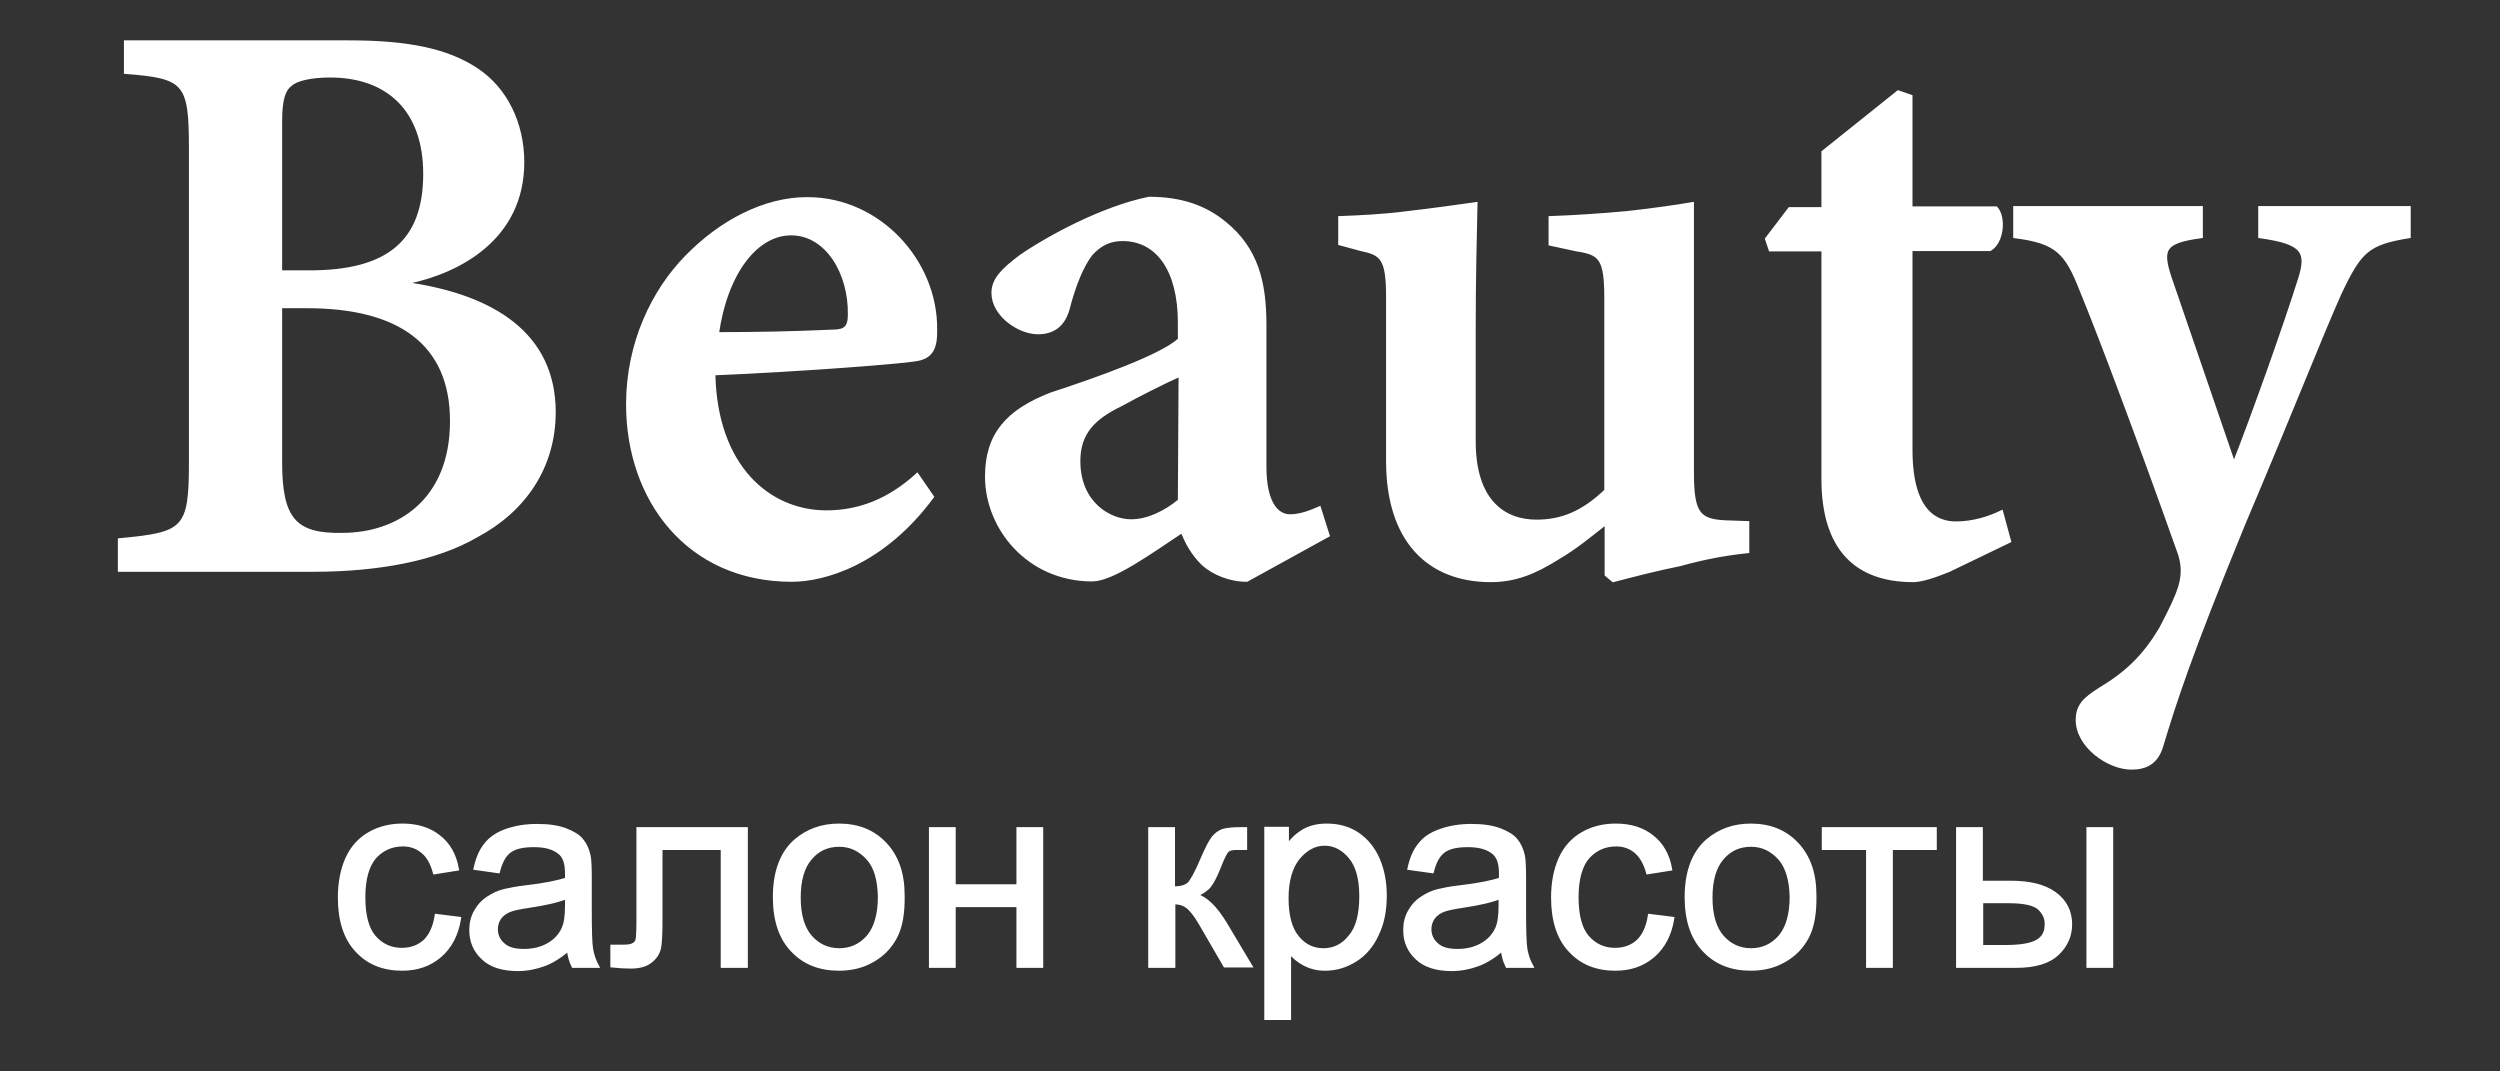 <?xml version="1.0" encoding="UTF-8"?> <!-- Generator: Adobe Illustrator 19.2.1, SVG Export Plug-In . SVG Version: 6.00 Build 0) --> <svg xmlns="http://www.w3.org/2000/svg" xmlns:xlink="http://www.w3.org/1999/xlink" id="Layer_1" x="0px" y="0px" viewBox="0 0 700 300" style="enable-background:new 0 0 700 300;" xml:space="preserve"><rect x="0" y="0" width="700" height="300" fill="#333333" stroke="none"/> <style type="text/css"> .st0{fill:#FFFFFF;} .st1{fill:#FFFFFF;stroke:#FFFFFF;stroke-miterlimit:10;} </style> <g> <g> <g> <g> <path id="SVGID_1_" class="st0" d="M114.6,78.9v0.7c23.3,3.5,40.5,13.9,40.5,35.8c0,15.3-8.3,27.5-21.7,34.6 c-11.3,6.6-27.6,9.6-45.7,9.6H33.5v-8.4c18.2-1.7,19.9-2.9,19.9-21.7V41.7c0-18.6-1.4-20.2-18.2-21.5v-8.4h62.4 c16.8,0,27.6,2.3,35.8,7.7s12.9,15.1,12.9,25.9C146.3,66.9,128.2,76,114.6,78.9L114.6,78.9z M78.5,129.5 c0,15.8,4,20.5,17.4,20.2c15.3,0,30.6-9.2,30.6-31.8c0-21.9-14.8-32.1-40.5-32.1h-7.5V129.5L78.5,129.5z M92.4,21.2 c-5.4,0-9.6,1-11.1,2.5c-1.9,1.4-2.8,4.3-2.8,10.1v42.4h8.2c21.9,0,32.3-8.4,32.3-27.5C119,30.8,108.7,21.2,92.4,21.2L92.4,21.2 z M256.1,100.7c-4,0.7-32.1,2.9-56.3,3.9c0.5,26.2,15.5,38.8,31.6,38.8c9.2,0,17.6-3.3,25.4-10.4l4.2,6.1 c-13.9,18.8-30.4,23.3-39.3,23.3c-29,0-45.9-22.5-45.9-49.2c0-17.2,7.2-31.8,16.4-41.2c9.6-9.9,21.9-16.3,33.7-16.3h0.2 c20.2,0,36,17.7,35.8,36.5C262,97.2,261,100.1,256.1,100.7L256.1,100.7z M221.5,65.4c-9.6,0-18.2,10.6-20.7,28.1 c10.8,0,21-0.2,32.2-0.7c3.6,0,4.9-1,4.9-4.7C238.1,76.5,231.6,65.4,221.5,65.4L221.5,65.4z M349.1,162.4c-4.9,0-9.4-2-12.2-4.5 c-3.1-3-4.7-6.3-5.9-9.2c-8.9,5.9-19.5,13.6-25.2,13.6c-17.7,0-29.5-14.3-29.5-28.9c0-11.8,5.9-18.3,18-23 c13.1-4.3,30.9-10.6,36-15.3v-4.8c0-14.6-6.1-23.3-16-23.3c-3.7,0-6.4,1.4-8.9,4.2c-2.4,3.1-4.7,8.6-6.4,15.3 c-1.4,4.9-4.5,6.6-8.4,6.6c-5.2,0-12.5-4.9-12.5-11.1c0-3.7,2.7-6.4,7.6-10.1c7.5-5.2,22.8-13.6,36-16.3 c8.7,0,15.5,2.2,21.2,6.9c8.9,7.2,11.2,16.5,11.2,28.4v39.7c0,10.6,3.6,13.9,7.1,13.9c3,0,5.9-1.2,8.2-2.2l2.4,7.6L349.1,162.4 L349.1,162.4z M313.8,113.3c-7.7,3.7-11.8,8-11.8,15.8c0,11.8,8.6,16.8,14.7,16.8c4.7,0,9.6-2.4,13.6-5.7l0.2-35.3 C325.6,107.1,318.5,110.7,313.8,113.3L313.8,113.3z M470.5,158c-7,1.4-13.4,3.1-18.8,4.5l-1.9-1.6v-14.6 c-4.5,3.5-8.2,6.7-13.6,9.9c-6.4,4-11.8,6.3-18.8,6.3c-17.2,0-28.8-11-28.8-33.4v-46c0-10.8-1.7-12.1-7.5-13.3l-5.9-1.6V61 c5.4-0.2,12.2-0.5,19-1.4c6.9-0.8,14.1-1.8,19-2.5c-0.2,9.2-0.5,21-0.5,34.4v32.1c0,17,8.6,22.4,17.5,22.4 c7.1,0,13-2.4,19.5-8.6v-54c0-11.1-1.6-12.5-8.2-13.5l-7.4-1.6V61c6.1-0.2,14-0.7,21.5-1.4c7.4-0.8,14.1-1.8,18.2-2.5v75.1 c0,11.6,1.8,13.7,9.6,14l5.9,0.2v8C483.3,155,476.9,156.2,470.5,158L470.5,158z M547.7,146.5c4.7,0,9.2-1.4,12.7-3.1l2.2,8.1 l-17,8.2c-4.2,1.7-7.7,2.8-9.9,2.8c-15.8,0-25.2-8.7-25.2-28.4V69.9h-14.8l-1-3l6.4-8.4h9.4V42.6l21-16.8L535,27v31.3h23.9 c2.3,2.5,1.8,9.4-1.7,11.5H535V126C535,143.9,542.6,146.5,547.7,146.5L547.7,146.5z M655.1,82.2c-5.4,12.1-12.7,30.9-27,64.7 c-15.1,36.8-19.2,49.8-22.9,62c-1.4,4.7-4.5,6.1-8.4,6.1c-6.4,0-15.1-6.1-15.1-13.4c0-4,2-5.9,6.3-8.6c7.8-4.7,12.5-9.4,17-16.9 c3.1-5.9,4.5-8.9,5.4-11.8c1-3.3,1-6.6-0.5-10.4c-10.6-29.9-21.9-60-27.1-72.6c-4.2-10.8-7-13.6-18.6-15.1v-8h52.1v8 c-10.4,1.4-11.3,3.5-8.9,11.1l18.1,52.8c5.7-14.6,14.1-38.2,18.4-51.8c2.5-7.8,1.1-10.4-11.1-12.1v-8h41.7v8 C663,68.1,660.8,70.1,655.1,82.2L655.1,82.2z"></path> </g> <g> <defs> <path id="SVGID_5_" d="M114.6,78.9v0.7c23.3,3.5,40.5,13.9,40.5,35.8c0,15.3-8.3,27.5-21.7,34.6c-11.3,6.6-27.6,9.6-45.7,9.6 H33.5v-8.4c18.2-1.7,19.9-2.9,19.9-21.7V41.7c0-18.6-1.4-20.2-18.2-21.5v-8.4h62.4c16.8,0,27.6,2.3,35.8,7.7 s12.9,15.1,12.9,25.9C146.3,66.9,128.2,76,114.6,78.9L114.6,78.9z M78.5,129.5c0,15.8,4,20.5,17.4,20.2 c15.3,0,30.6-9.2,30.6-31.8c0-21.9-14.8-32.1-40.5-32.1h-7.5V129.5L78.5,129.5z M92.4,21.2c-5.4,0-9.6,1-11.1,2.5 c-1.9,1.4-2.8,4.3-2.8,10.1v42.4h8.2c21.9,0,32.3-8.4,32.3-27.5C119,30.8,108.7,21.2,92.4,21.2L92.4,21.2z M256.1,100.7 c-4,0.7-32.1,2.9-56.3,3.9c0.5,26.2,15.5,38.8,31.6,38.8c9.2,0,17.6-3.3,25.4-10.4l4.2,6.1c-13.9,18.8-30.4,23.3-39.3,23.3 c-29,0-45.9-22.5-45.9-49.2c0-17.2,7.2-31.8,16.4-41.2c9.6-9.9,21.9-16.3,33.7-16.3h0.2c20.2,0,36,17.7,35.8,36.5 C262,97.2,261,100.1,256.1,100.7L256.1,100.7z M221.5,65.4c-9.6,0-18.2,10.6-20.7,28.1c10.8,0,21-0.2,32.2-0.7 c3.6,0,4.9-1,4.9-4.7C238.1,76.5,231.6,65.4,221.5,65.4L221.5,65.4z M349.1,162.4c-4.9,0-9.4-2-12.2-4.5 c-3.1-3-4.7-6.3-5.9-9.2c-8.9,5.9-19.5,13.6-25.2,13.6c-17.7,0-29.5-14.3-29.5-28.9c0-11.8,5.9-18.3,18-23 c13.1-4.3,30.9-10.6,36-15.3v-4.8c0-14.6-6.1-23.3-16-23.3c-3.7,0-6.4,1.4-8.9,4.2c-2.4,3.1-4.7,8.6-6.4,15.3 c-1.4,4.9-4.5,6.6-8.4,6.6c-5.2,0-12.5-4.9-12.5-11.1c0-3.7,2.7-6.4,7.6-10.1c7.5-5.2,22.8-13.6,36-16.3 c8.7,0,15.5,2.2,21.2,6.9c8.9,7.2,11.2,16.5,11.2,28.4v39.7c0,10.6,3.6,13.9,7.1,13.9c3,0,5.9-1.2,8.2-2.2l2.4,7.6L349.1,162.4 L349.1,162.4z M313.8,113.3c-7.7,3.7-11.8,8-11.8,15.8c0,11.8,8.6,16.8,14.7,16.8c4.7,0,9.6-2.4,13.6-5.7l0.2-35.3 C325.6,107.1,318.5,110.7,313.8,113.3L313.8,113.3z M470.5,158c-7,1.4-13.4,3.1-18.8,4.5l-1.9-1.6v-14.6 c-4.5,3.5-8.2,6.7-13.6,9.9c-6.4,4-11.8,6.3-18.8,6.3c-17.2,0-28.8-11-28.8-33.4v-46c0-10.8-1.7-12.1-7.5-13.3l-5.9-1.6V61 c5.4-0.2,12.2-0.5,19-1.4c6.9-0.8,14.1-1.8,19-2.5c-0.2,9.2-0.5,21-0.5,34.4v32.1c0,17,8.6,22.4,17.5,22.4 c7.1,0,13-2.4,19.5-8.6v-54c0-11.1-1.6-12.5-8.2-13.5l-7.4-1.6V61c6.1-0.2,14-0.7,21.5-1.4c7.4-0.8,14.1-1.8,18.2-2.5v75.1 c0,11.6,1.8,13.7,9.6,14l5.9,0.2v8C483.3,155,476.9,156.2,470.5,158L470.5,158z M547.7,146.5c4.7,0,9.2-1.4,12.7-3.1l2.2,8.1 l-17,8.2c-4.2,1.7-7.7,2.8-9.9,2.8c-15.8,0-25.2-8.7-25.2-28.4V69.9h-14.8l-1-3l6.4-8.4h9.4V42.6l21-16.8L535,27v31.3h23.9 c2.3,2.5,1.8,9.4-1.7,11.5H535V126C535,143.9,542.6,146.5,547.7,146.5L547.7,146.5z M655.1,82.2c-5.4,12.1-12.7,30.9-27,64.7 c-15.1,36.8-19.2,49.8-22.9,62c-1.4,4.7-4.5,6.1-8.4,6.1c-6.4,0-15.1-6.1-15.1-13.4c0-4,2-5.9,6.3-8.6 c7.8-4.7,12.5-9.4,17-16.9c3.1-5.9,4.5-8.9,5.4-11.8c1-3.3,1-6.6-0.5-10.4c-10.6-29.9-21.9-60-27.1-72.6 c-4.2-10.8-7-13.6-18.6-15.1v-8h52.1v8c-10.4,1.4-11.3,3.5-8.9,11.1l18.1,52.8c5.7-14.6,14.1-38.2,18.4-51.8 c2.5-7.8,1.1-10.4-11.1-12.1v-8h41.7v8C663,68.1,660.8,70.1,655.1,82.2L655.1,82.2z"></path> </defs> <use xlink:href="#SVGID_5_" style="overflow:visible;fill:#FFFFFF;"></use> <clipPath id="SVGID_6_"> <use xlink:href="#SVGID_5_" style="overflow:visible;"></use> </clipPath> </g> <g> <path id="SVGID_2_" class="st1" d="M114.6,78.9v0.7c23.3,3.5,40.5,13.9,40.5,35.8c0,15.3-8.3,27.5-21.7,34.6 c-11.3,6.6-27.6,9.6-45.7,9.6H33.5v-8.4c18.2-1.7,19.9-2.9,19.9-21.7V41.7c0-18.6-1.4-20.2-18.2-21.5v-8.4h62.4 c16.8,0,27.6,2.3,35.8,7.7s12.9,15.1,12.9,25.9C146.3,66.9,128.2,76,114.6,78.9L114.6,78.9z M78.5,129.5 c0,15.8,4,20.5,17.4,20.2c15.3,0,30.6-9.2,30.6-31.8c0-21.9-14.8-32.1-40.5-32.1h-7.5V129.5L78.5,129.5z M92.4,21.2 c-5.4,0-9.6,1-11.1,2.5c-1.9,1.4-2.8,4.3-2.8,10.1v42.4h8.2c21.9,0,32.3-8.4,32.3-27.5C119,30.8,108.7,21.2,92.4,21.2L92.4,21.2 z M256.1,100.7c-4,0.7-32.1,2.9-56.3,3.9c0.5,26.2,15.5,38.8,31.6,38.8c9.2,0,17.6-3.3,25.4-10.4l4.2,6.1 c-13.9,18.8-30.4,23.3-39.3,23.3c-29,0-45.9-22.5-45.9-49.2c0-17.2,7.2-31.8,16.4-41.2c9.6-9.9,21.9-16.3,33.7-16.3h0.2 c20.2,0,36,17.7,35.8,36.5C262,97.2,261,100.1,256.1,100.7L256.1,100.7z M221.5,65.4c-9.6,0-18.2,10.6-20.7,28.1 c10.8,0,21-0.2,32.2-0.7c3.6,0,4.9-1,4.9-4.7C238.1,76.5,231.6,65.4,221.5,65.4L221.5,65.4z M349.1,162.4c-4.9,0-9.4-2-12.2-4.5 c-3.1-3-4.7-6.3-5.9-9.2c-8.9,5.9-19.5,13.6-25.2,13.6c-17.7,0-29.5-14.3-29.5-28.9c0-11.8,5.9-18.3,18-23 c13.1-4.3,30.9-10.6,36-15.3v-4.8c0-14.6-6.1-23.3-16-23.3c-3.7,0-6.4,1.4-8.9,4.2c-2.4,3.1-4.7,8.6-6.4,15.3 c-1.4,4.9-4.5,6.6-8.4,6.6c-5.2,0-12.5-4.9-12.5-11.1c0-3.7,2.7-6.4,7.6-10.1c7.5-5.2,22.8-13.6,36-16.3 c8.7,0,15.5,2.2,21.2,6.9c8.9,7.2,11.2,16.5,11.2,28.4v39.7c0,10.6,3.6,13.9,7.1,13.9c3,0,5.9-1.2,8.2-2.2l2.4,7.6L349.1,162.4 L349.1,162.4z M313.8,113.3c-7.7,3.7-11.8,8-11.8,15.8c0,11.8,8.6,16.8,14.7,16.8c4.7,0,9.6-2.4,13.6-5.7l0.2-35.3 C325.6,107.1,318.5,110.7,313.8,113.3L313.8,113.3z M470.5,158c-7,1.4-13.4,3.1-18.8,4.5l-1.9-1.6v-14.6 c-4.5,3.5-8.2,6.7-13.6,9.9c-6.4,4-11.8,6.3-18.8,6.3c-17.2,0-28.8-11-28.8-33.4v-46c0-10.8-1.7-12.1-7.5-13.3l-5.9-1.6V61 c5.4-0.2,12.2-0.5,19-1.4c6.9-0.8,14.1-1.8,19-2.5c-0.2,9.2-0.5,21-0.5,34.4v32.1c0,17,8.6,22.4,17.5,22.4 c7.1,0,13-2.4,19.5-8.6v-54c0-11.1-1.6-12.5-8.2-13.5l-7.4-1.6V61c6.1-0.2,14-0.7,21.5-1.4c7.4-0.8,14.1-1.8,18.2-2.5v75.1 c0,11.6,1.8,13.7,9.6,14l5.9,0.2v8C483.3,155,476.9,156.2,470.5,158L470.5,158z M547.7,146.5c4.7,0,9.2-1.4,12.7-3.1l2.2,8.1 l-17,8.2c-4.2,1.7-7.7,2.8-9.9,2.8c-15.8,0-25.2-8.7-25.2-28.4V69.9h-14.8l-1-3l6.4-8.4h9.4V42.6l21-16.8L535,27v31.3h23.9 c2.3,2.5,1.8,9.4-1.7,11.5H535V126C535,143.9,542.6,146.5,547.7,146.5L547.7,146.5z M655.1,82.2c-5.4,12.1-12.7,30.9-27,64.7 c-15.1,36.8-19.2,49.8-22.9,62c-1.4,4.7-4.5,6.1-8.4,6.1c-6.4,0-15.1-6.1-15.1-13.4c0-4,2-5.9,6.3-8.6c7.8-4.7,12.5-9.4,17-16.9 c3.1-5.9,4.5-8.9,5.4-11.8c1-3.3,1-6.6-0.5-10.4c-10.6-29.9-21.9-60-27.1-72.6c-4.2-10.8-7-13.6-18.6-15.1v-8h52.1v8 c-10.4,1.4-11.3,3.5-8.9,11.1l18.1,52.8c5.7-14.6,14.1-38.2,18.4-51.8c2.5-7.8,1.1-10.4-11.1-12.1v-8h41.7v8 C663,68.1,660.8,70.1,655.1,82.2L655.1,82.2z"></path> </g> </g> </g> </g> <g> <g> <g> <g> <path id="SVGID_3_" class="st0" d="M118.4,238.5c-1.5-1.3-3.4-2-5.5-2c-3.3,0-5.9,1.2-8,3.5c-2,2.3-3.1,6.1-3.1,11.2 c0,5.2,1,8.9,3,11.2s4.6,3.5,7.7,3.5c2.6,0,4.7-0.8,6.4-2.3c1.7-1.6,2.8-4,3.3-7.2l6.4,0.8c-0.7,4.4-2.5,7.9-5.4,10.4 s-6.4,3.7-10.6,3.7c-5.3,0-9.5-1.7-12.7-5.2c-3.2-3.4-4.8-8.4-4.8-14.8c0-4.1,0.7-7.8,2.1-10.9c1.4-3.1,3.5-5.4,6.3-7 s5.9-2.3,9.2-2.3c4.2,0,7.6,1.1,10.2,3.2c2.7,2.1,4.4,5.1,5.1,9l-6.3,1C121,241.8,120,239.8,118.4,238.5L118.4,238.5z M160.5,270.5c-0.7-1.4-1.1-2.9-1.3-4.7c-2.4,2-4.7,3.5-7,4.3c-2.2,0.8-4.6,1.3-7.2,1.3c-4.2,0-7.5-1-9.7-3.1 c-2.3-2.1-3.4-4.7-3.4-7.9c0-1.9,0.4-3.6,1.3-5.2c0.9-1.6,2-2.8,3.4-3.7s2.9-1.7,4.7-2.1c1.3-0.3,3.2-0.7,5.8-1 c5.3-0.6,9.1-1.4,11.6-2.2c0-0.9,0-1.5,0-1.7c0-2.7-0.6-4.5-1.8-5.6c-1.7-1.5-4.1-2.2-7.4-2.2c-3.1,0-5.3,0.5-6.8,1.6 s-2.5,3-3.2,5.7l-6.4-0.9c0.6-2.7,1.5-4.9,2.9-6.6c1.3-1.7,3.2-3,5.7-3.9s5.4-1.4,8.7-1.4s5.9,0.4,8,1.2c2,0.8,3.6,1.7,4.5,2.9 c1,1.2,1.6,2.6,2,4.4c0.2,1.1,0.3,3.1,0.3,6v8.7c0,6.1,0.1,9.9,0.4,11.5c0.3,1.6,0.8,3.1,1.6,4.6L160.5,270.5L160.5,270.5z M158.7,251.2c-2.4,1-5.9,1.8-10.6,2.5c-2.7,0.4-4.6,0.8-5.7,1.3c-1.1,0.5-2,1.2-2.6,2.1s-0.9,2-0.9,3.1c0,1.7,0.7,3.2,2,4.3 c1.3,1.2,3.2,1.7,5.8,1.7c2.5,0,4.7-0.5,6.7-1.6s3.4-2.6,4.3-4.5c0.7-1.5,1-3.6,1-6.5V251.2L158.7,251.2z M202.3,270.5v-33H185 v19.1c0,4.5-0.1,7.4-0.4,8.8c-0.3,1.4-1.1,2.7-2.4,3.7c-1.3,1.1-3.2,1.6-5.6,1.6c-1.5,0-3.3-0.1-5.2-0.3V265h2.9 c1.4,0,2.3-0.1,2.9-0.4c0.6-0.3,1-0.7,1.2-1.3c0.2-0.6,0.3-2.6,0.3-5.9v-25.3h30.2v38.4L202.3,270.5L202.3,270.5z M250.7,262.4 c-1.5,2.8-3.6,5-6.5,6.6c-2.8,1.6-5.9,2.3-9.3,2.3c-5.4,0-9.7-1.7-13-5.2c-3.3-3.4-5-8.4-5-14.9c0-7.1,2-12.4,5.9-15.8 c3.3-2.8,7.3-4.3,12.1-4.3c5.3,0,9.6,1.7,12.9,5.2c3.3,3.5,5,8.2,5,14.3C252.9,255.7,252.2,259.6,250.7,262.4L250.7,262.4z M243,240.3c-2.2-2.4-4.8-3.7-8-3.7c-3.3,0-6,1.2-8.1,3.7c-2.1,2.4-3.2,6.1-3.2,11c0,4.9,1.1,8.6,3.2,11 c2.1,2.4,4.8,3.7,8.1,3.7c3.2,0,5.9-1.2,8.1-3.7c2.1-2.5,3.2-6.2,3.2-11.2C246.2,246.3,245.2,242.7,243,240.3L243,240.3z M285.1,270.5v-17h-18v17h-6.5v-38.4h6.5v16h18v-16h6.5v38.4H285.1L285.1,270.5z M343.6,238.2c-0.5,0.5-1.3,2.1-2.3,4.7 c-1,2.5-1.9,4.2-2.7,5.2c-0.8,1-2.1,1.8-3.8,2.6c2.8,0.7,5.5,3.4,8.2,7.8l7.1,11.9H343l-6.9-11.9c-1.4-2.4-2.7-4-3.7-4.7 c-1.1-0.8-2.3-1.1-3.8-1.1v17.8H322v-38.4h6.5v16.6c2.1,0,3.5-0.4,4.4-1.2c0.8-0.8,2.1-3.1,3.7-6.9c1.3-3,2.3-5,3.1-6 c0.8-1,1.7-1.6,2.7-2c1-0.3,2.7-0.5,5-0.5h1.3v5.4h-1.8C345.2,237.4,344.1,237.7,343.6,238.2L343.6,238.2z M385.6,261.6 c-1.4,3.1-3.5,5.6-6.1,7.2c-2.7,1.7-5.5,2.5-8.5,2.5c-2.2,0-4.1-0.5-5.8-1.4c-1.7-0.9-3.1-2.1-4.2-3.5v18.7h-6.5V232h5.9v5 c1.4-2,3-3.4,4.7-4.4c1.8-1,3.9-1.5,6.4-1.5c3.3,0,6.2,0.8,8.7,2.5s4.4,4.1,5.7,7.1c1.3,3.1,1.9,6.4,1.9,10.1 C387.8,254.9,387.1,258.5,385.6,261.6L385.6,261.6z M378.1,240c-2-2.4-4.4-3.7-7.2-3.7c-2.8,0-5.2,1.3-7.4,3.9 c-2.1,2.6-3.2,6.4-3.2,11.3c0,4.9,1,8.6,3,11s4.4,3.5,7.3,3.5s5.4-1.2,7.4-3.7c2.1-2.4,3.1-6.2,3.1-11.4 C381.1,246.1,380.1,242.4,378.1,240L378.1,240z M422,270.5c-0.7-1.4-1.1-2.9-1.3-4.7c-2.4,2-4.7,3.5-7,4.3 c-2.2,0.8-4.6,1.3-7.2,1.3c-4.2,0-7.5-1-9.7-3.1c-2.3-2.1-3.4-4.7-3.4-7.9c0-1.9,0.4-3.6,1.3-5.2c0.9-1.6,2-2.8,3.4-3.7 s2.9-1.7,4.7-2.1c1.3-0.3,3.2-0.7,5.8-1c5.3-0.6,9.1-1.4,11.6-2.2c0-0.9,0-1.5,0-1.7c0-2.7-0.6-4.5-1.8-5.6 c-1.7-1.5-4.1-2.2-7.4-2.2c-3.1,0-5.3,0.5-6.8,1.6s-2.5,3-3.2,5.7l-6.4-0.9c0.6-2.7,1.5-4.9,2.9-6.6c1.3-1.7,3.2-3,5.8-3.9 c2.5-0.9,5.4-1.4,8.7-1.4c3.3,0,5.9,0.4,8,1.2c2,0.8,3.6,1.7,4.5,2.9c1,1.2,1.6,2.6,2,4.4c0.2,1.1,0.3,3.1,0.3,6v8.7 c0,6.1,0.1,9.9,0.4,11.5s0.8,3.1,1.6,4.6L422,270.5L422,270.5z M420.1,251.2c-2.4,1-5.9,1.8-10.6,2.5c-2.7,0.4-4.6,0.8-5.7,1.3 s-2,1.2-2.6,2.1s-0.9,2-0.9,3.1c0,1.7,0.7,3.2,2,4.3c1.3,1.2,3.2,1.7,5.8,1.7c2.5,0,4.7-0.5,6.7-1.6s3.4-2.6,4.3-4.5 c0.7-1.5,1-3.6,1-6.5L420.1,251.2L420.1,251.2z M458.1,238.5c-1.5-1.3-3.4-2-5.5-2c-3.3,0-5.9,1.2-8,3.5 c-2,2.3-3.1,6.1-3.1,11.2c0,5.2,1,8.9,3,11.2s4.6,3.5,7.7,3.5c2.6,0,4.7-0.8,6.4-2.3c1.7-1.6,2.8-4,3.3-7.2l6.4,0.8 c-0.7,4.4-2.5,7.9-5.4,10.4s-6.4,3.7-10.6,3.7c-5.3,0-9.5-1.7-12.7-5.2c-3.2-3.4-4.8-8.4-4.8-14.8c0-4.1,0.7-7.8,2.1-10.9 c1.4-3.1,3.5-5.4,6.3-7s5.9-2.3,9.2-2.3c4.2,0,7.6,1.1,10.2,3.2c2.7,2.1,4.4,5.1,5.1,9l-6.3,1 C460.7,241.8,459.6,239.8,458.1,238.5L458.1,238.5z M506,262.4c-1.5,2.8-3.6,5-6.5,6.6c-2.8,1.6-5.9,2.3-9.3,2.3 c-5.4,0-9.7-1.7-13-5.2c-3.3-3.4-5-8.4-5-14.9c0-7.1,2-12.4,5.9-15.8c3.3-2.8,7.3-4.3,12.1-4.3c5.3,0,9.6,1.7,12.9,5.2 s5,8.2,5,14.3C508.2,255.7,507.5,259.6,506,262.4L506,262.4z M498.3,240.3c-2.2-2.4-4.8-3.7-8-3.7c-3.3,0-6,1.2-8.1,3.7 c-2.1,2.4-3.2,6.1-3.2,11c0,4.9,1.1,8.6,3.2,11s4.8,3.7,8.1,3.7c3.2,0,5.9-1.2,8.1-3.7c2.1-2.5,3.2-6.2,3.2-11.2 C501.5,246.3,500.4,242.7,498.3,240.3L498.3,240.3z M529.5,237.5v33H523v-33h-12.4v-5.4h31.2v5.4H529.5L529.5,237.5z M584.7,270.5v-38.4h6.5v38.4H584.7L584.7,270.5z M564.5,270.5h-16.3v-38.4h6.5v15h8.2c5.4,0,9.5,1,12.4,3.1s4.4,5,4.4,8.6 c0,3.2-1.2,5.9-3.6,8.2C573.7,269.3,569.9,270.5,564.5,270.5L564.5,270.5z M571.1,254.4c-1.3-1.3-4.2-2-8.6-2h-7.7v12.7h6.8 c4.1,0,7.1-0.5,8.8-1.5c1.8-1,2.6-2.6,2.6-4.7C573.1,257.2,572.4,255.7,571.1,254.4L571.1,254.4z"></path> </g> <g> <defs> <path id="SVGID_7_" d="M118.4,238.5c-1.5-1.3-3.4-2-5.5-2c-3.3,0-5.9,1.2-8,3.5c-2,2.3-3.1,6.1-3.1,11.2c0,5.2,1,8.9,3,11.2 s4.6,3.5,7.7,3.5c2.6,0,4.7-0.8,6.4-2.3c1.7-1.6,2.8-4,3.3-7.2l6.4,0.8c-0.7,4.4-2.5,7.9-5.4,10.4s-6.4,3.7-10.6,3.7 c-5.3,0-9.5-1.7-12.7-5.2c-3.2-3.4-4.8-8.4-4.8-14.8c0-4.1,0.7-7.8,2.1-10.9c1.4-3.1,3.5-5.4,6.3-7s5.9-2.3,9.2-2.3 c4.2,0,7.6,1.1,10.2,3.2c2.7,2.1,4.4,5.1,5.1,9l-6.3,1C121,241.8,120,239.8,118.4,238.5L118.4,238.5z M160.5,270.5 c-0.7-1.4-1.1-2.9-1.3-4.7c-2.4,2-4.7,3.5-7,4.3c-2.2,0.8-4.6,1.3-7.2,1.3c-4.2,0-7.5-1-9.7-3.1c-2.3-2.1-3.4-4.7-3.4-7.9 c0-1.9,0.4-3.6,1.3-5.2c0.9-1.6,2-2.8,3.4-3.7s2.9-1.7,4.7-2.1c1.3-0.3,3.2-0.7,5.8-1c5.3-0.6,9.1-1.4,11.6-2.2 c0-0.9,0-1.5,0-1.7c0-2.7-0.6-4.5-1.8-5.6c-1.7-1.5-4.1-2.2-7.4-2.2c-3.1,0-5.3,0.5-6.8,1.6s-2.5,3-3.2,5.7l-6.4-0.9 c0.6-2.7,1.5-4.9,2.9-6.6c1.3-1.7,3.2-3,5.7-3.9s5.4-1.4,8.7-1.4s5.9,0.4,8,1.2c2,0.8,3.6,1.7,4.5,2.9c1,1.2,1.6,2.6,2,4.4 c0.2,1.1,0.3,3.1,0.3,6v8.7c0,6.1,0.1,9.9,0.4,11.5c0.3,1.6,0.8,3.1,1.6,4.6L160.5,270.5L160.5,270.5z M158.7,251.2 c-2.4,1-5.9,1.8-10.6,2.5c-2.7,0.4-4.6,0.8-5.7,1.3c-1.1,0.5-2,1.2-2.6,2.1s-0.9,2-0.9,3.1c0,1.7,0.7,3.2,2,4.3 c1.3,1.2,3.2,1.7,5.8,1.7c2.5,0,4.7-0.5,6.7-1.6s3.4-2.6,4.3-4.5c0.7-1.5,1-3.6,1-6.5V251.2L158.7,251.2z M202.3,270.5v-33H185 v19.1c0,4.5-0.1,7.4-0.4,8.8c-0.3,1.4-1.1,2.7-2.4,3.7c-1.3,1.1-3.2,1.6-5.6,1.6c-1.5,0-3.3-0.1-5.2-0.3V265h2.9 c1.4,0,2.3-0.1,2.9-0.4c0.6-0.3,1-0.7,1.2-1.3c0.2-0.6,0.3-2.6,0.3-5.9v-25.3h30.2v38.4L202.3,270.5L202.3,270.5z M250.7,262.4 c-1.5,2.8-3.6,5-6.5,6.6c-2.8,1.6-5.9,2.3-9.3,2.3c-5.4,0-9.7-1.7-13-5.2c-3.3-3.4-5-8.4-5-14.9c0-7.1,2-12.4,5.9-15.8 c3.3-2.8,7.3-4.3,12.1-4.3c5.3,0,9.6,1.7,12.9,5.2c3.3,3.5,5,8.2,5,14.3C252.9,255.7,252.2,259.6,250.7,262.4L250.7,262.4z M243,240.3c-2.2-2.4-4.8-3.7-8-3.7c-3.3,0-6,1.2-8.1,3.7c-2.1,2.4-3.2,6.1-3.2,11c0,4.9,1.1,8.6,3.2,11 c2.1,2.4,4.8,3.7,8.1,3.7c3.2,0,5.9-1.2,8.1-3.7c2.1-2.5,3.2-6.2,3.2-11.2C246.2,246.3,245.2,242.7,243,240.3L243,240.3z M285.1,270.5v-17h-18v17h-6.5v-38.4h6.5v16h18v-16h6.5v38.4H285.1L285.1,270.5z M343.6,238.2c-0.5,0.5-1.3,2.1-2.3,4.7 c-1,2.5-1.9,4.2-2.7,5.2c-0.8,1-2.1,1.8-3.8,2.6c2.8,0.7,5.5,3.4,8.2,7.8l7.1,11.9H343l-6.9-11.9c-1.4-2.4-2.7-4-3.7-4.7 c-1.1-0.8-2.3-1.1-3.8-1.1v17.8H322v-38.4h6.5v16.6c2.1,0,3.5-0.4,4.4-1.2c0.8-0.8,2.1-3.1,3.7-6.9c1.3-3,2.3-5,3.1-6 c0.8-1,1.7-1.6,2.7-2c1-0.3,2.7-0.5,5-0.5h1.3v5.4h-1.8C345.2,237.4,344.1,237.7,343.6,238.2L343.6,238.2z M385.6,261.6 c-1.4,3.1-3.5,5.6-6.1,7.2c-2.7,1.7-5.5,2.5-8.5,2.5c-2.2,0-4.1-0.5-5.8-1.4c-1.7-0.9-3.1-2.1-4.2-3.5v18.7h-6.5V232h5.9v5 c1.4-2,3-3.4,4.7-4.4c1.8-1,3.9-1.5,6.4-1.5c3.3,0,6.2,0.8,8.7,2.5s4.4,4.1,5.7,7.1c1.3,3.1,1.9,6.4,1.9,10.1 C387.8,254.9,387.1,258.5,385.6,261.6L385.6,261.6z M378.1,240c-2-2.4-4.4-3.7-7.2-3.7c-2.8,0-5.2,1.3-7.4,3.9 c-2.1,2.6-3.2,6.4-3.2,11.3c0,4.9,1,8.6,3,11s4.4,3.5,7.3,3.5s5.4-1.2,7.4-3.7c2.1-2.4,3.1-6.2,3.1-11.4 C381.1,246.1,380.1,242.4,378.1,240L378.1,240z M422,270.5c-0.7-1.4-1.1-2.9-1.3-4.7c-2.4,2-4.7,3.5-7,4.3 c-2.2,0.8-4.6,1.3-7.2,1.3c-4.2,0-7.5-1-9.7-3.1c-2.3-2.1-3.4-4.7-3.4-7.9c0-1.9,0.4-3.6,1.3-5.2c0.9-1.6,2-2.8,3.4-3.7 s2.9-1.7,4.7-2.1c1.3-0.3,3.2-0.7,5.8-1c5.3-0.6,9.1-1.4,11.6-2.2c0-0.9,0-1.5,0-1.7c0-2.7-0.6-4.5-1.8-5.6 c-1.7-1.5-4.1-2.2-7.4-2.2c-3.1,0-5.3,0.5-6.8,1.6s-2.5,3-3.2,5.7l-6.4-0.9c0.6-2.7,1.5-4.9,2.9-6.6c1.3-1.7,3.2-3,5.8-3.9 c2.5-0.9,5.4-1.4,8.7-1.4c3.3,0,5.9,0.4,8,1.2c2,0.8,3.6,1.7,4.5,2.9c1,1.2,1.6,2.6,2,4.4c0.2,1.1,0.3,3.1,0.3,6v8.7 c0,6.1,0.1,9.9,0.4,11.5s0.8,3.1,1.6,4.6L422,270.5L422,270.5z M420.1,251.2c-2.4,1-5.9,1.8-10.6,2.5c-2.7,0.4-4.6,0.8-5.7,1.3 s-2,1.2-2.6,2.1s-0.9,2-0.9,3.1c0,1.7,0.7,3.2,2,4.3c1.3,1.2,3.2,1.7,5.8,1.7c2.5,0,4.7-0.5,6.7-1.6s3.4-2.6,4.3-4.5 c0.7-1.5,1-3.6,1-6.5L420.1,251.2L420.1,251.2z M458.1,238.5c-1.5-1.3-3.4-2-5.5-2c-3.3,0-5.9,1.2-8,3.5 c-2,2.3-3.1,6.1-3.1,11.2c0,5.2,1,8.9,3,11.2s4.6,3.5,7.7,3.5c2.6,0,4.7-0.8,6.4-2.3c1.7-1.6,2.8-4,3.3-7.2l6.4,0.8 c-0.7,4.4-2.5,7.9-5.4,10.4s-6.4,3.7-10.6,3.7c-5.3,0-9.5-1.7-12.7-5.2c-3.2-3.4-4.8-8.4-4.8-14.8c0-4.1,0.7-7.8,2.1-10.9 c1.4-3.1,3.5-5.4,6.3-7s5.9-2.3,9.2-2.3c4.2,0,7.6,1.1,10.2,3.2c2.7,2.1,4.4,5.1,5.1,9l-6.3,1 C460.7,241.8,459.6,239.8,458.1,238.5L458.1,238.5z M506,262.4c-1.5,2.8-3.6,5-6.5,6.6c-2.8,1.6-5.9,2.3-9.3,2.3 c-5.4,0-9.7-1.7-13-5.2c-3.3-3.4-5-8.4-5-14.9c0-7.1,2-12.4,5.9-15.8c3.3-2.8,7.3-4.3,12.1-4.3c5.3,0,9.6,1.7,12.9,5.2 s5,8.2,5,14.3C508.2,255.7,507.5,259.6,506,262.4L506,262.4z M498.3,240.3c-2.2-2.4-4.8-3.7-8-3.7c-3.3,0-6,1.2-8.1,3.7 c-2.1,2.4-3.2,6.1-3.2,11c0,4.9,1.1,8.6,3.2,11s4.8,3.7,8.1,3.7c3.2,0,5.9-1.2,8.1-3.7c2.1-2.5,3.2-6.2,3.2-11.2 C501.5,246.3,500.4,242.7,498.3,240.3L498.3,240.3z M529.5,237.5v33H523v-33h-12.4v-5.4h31.2v5.4H529.5L529.5,237.5z M584.7,270.5v-38.4h6.5v38.4H584.7L584.7,270.5z M564.5,270.5h-16.3v-38.4h6.5v15h8.2c5.4,0,9.5,1,12.4,3.1s4.4,5,4.4,8.6 c0,3.2-1.2,5.9-3.6,8.2C573.7,269.3,569.9,270.5,564.5,270.5L564.5,270.5z M571.1,254.4c-1.3-1.3-4.2-2-8.6-2h-7.7v12.7h6.8 c4.1,0,7.1-0.5,8.8-1.5c1.8-1,2.6-2.6,2.6-4.7C573.1,257.2,572.4,255.7,571.1,254.4L571.1,254.4z"></path> </defs> <use xlink:href="#SVGID_7_" style="overflow:visible;fill:#FFFFFF;"></use> <clipPath id="SVGID_8_"> <use xlink:href="#SVGID_7_" style="overflow:visible;"></use> </clipPath> </g> <g> <path id="SVGID_4_" class="st1" d="M118.4,238.5c-1.5-1.3-3.4-2-5.5-2c-3.3,0-5.9,1.2-8,3.5c-2,2.3-3.1,6.1-3.1,11.2 c0,5.2,1,8.9,3,11.2s4.6,3.5,7.7,3.5c2.6,0,4.7-0.8,6.4-2.3c1.7-1.6,2.8-4,3.3-7.2l6.4,0.8c-0.7,4.4-2.5,7.9-5.4,10.4 s-6.4,3.7-10.6,3.7c-5.3,0-9.5-1.7-12.7-5.2c-3.2-3.4-4.8-8.4-4.8-14.8c0-4.1,0.7-7.8,2.1-10.9c1.4-3.1,3.5-5.4,6.3-7 s5.9-2.3,9.2-2.3c4.2,0,7.6,1.1,10.2,3.2c2.7,2.1,4.4,5.1,5.1,9l-6.3,1C121,241.8,120,239.8,118.4,238.5L118.4,238.5z M160.5,270.5c-0.7-1.4-1.1-2.9-1.3-4.7c-2.4,2-4.7,3.5-7,4.3c-2.2,0.8-4.6,1.3-7.2,1.3c-4.2,0-7.5-1-9.7-3.1 c-2.3-2.1-3.4-4.7-3.4-7.9c0-1.9,0.4-3.6,1.3-5.2c0.9-1.6,2-2.8,3.4-3.7s2.9-1.7,4.7-2.1c1.3-0.3,3.2-0.7,5.8-1 c5.3-0.6,9.1-1.4,11.6-2.2c0-0.9,0-1.5,0-1.7c0-2.7-0.6-4.5-1.8-5.6c-1.7-1.5-4.1-2.2-7.4-2.2c-3.1,0-5.3,0.5-6.8,1.6 s-2.5,3-3.2,5.7l-6.4-0.9c0.6-2.7,1.5-4.9,2.9-6.6c1.3-1.7,3.2-3,5.7-3.9s5.4-1.4,8.7-1.4s5.9,0.4,8,1.2c2,0.8,3.6,1.7,4.5,2.9 c1,1.2,1.6,2.6,2,4.4c0.2,1.1,0.3,3.1,0.3,6v8.7c0,6.1,0.1,9.9,0.4,11.5c0.3,1.6,0.8,3.1,1.6,4.6L160.5,270.5L160.5,270.5z M158.7,251.2c-2.4,1-5.9,1.8-10.6,2.5c-2.7,0.4-4.6,0.8-5.7,1.3c-1.1,0.5-2,1.2-2.6,2.1s-0.9,2-0.9,3.1c0,1.7,0.7,3.2,2,4.3 c1.3,1.2,3.2,1.7,5.8,1.7c2.5,0,4.7-0.5,6.7-1.6s3.4-2.6,4.3-4.5c0.7-1.5,1-3.6,1-6.5V251.2L158.7,251.2z M202.3,270.5v-33H185 v19.1c0,4.5-0.1,7.4-0.4,8.8c-0.3,1.4-1.1,2.7-2.4,3.7c-1.3,1.1-3.2,1.6-5.6,1.6c-1.5,0-3.3-0.1-5.2-0.3V265h2.9 c1.4,0,2.3-0.1,2.9-0.4c0.6-0.3,1-0.7,1.2-1.3c0.2-0.6,0.3-2.6,0.3-5.9v-25.3h30.2v38.4L202.3,270.5L202.3,270.5z M250.7,262.4 c-1.5,2.8-3.6,5-6.5,6.6c-2.8,1.6-5.9,2.3-9.3,2.3c-5.4,0-9.7-1.7-13-5.2c-3.3-3.4-5-8.4-5-14.9c0-7.1,2-12.4,5.9-15.8 c3.3-2.8,7.3-4.3,12.1-4.3c5.3,0,9.6,1.7,12.9,5.2c3.3,3.5,5,8.2,5,14.3C252.9,255.7,252.2,259.6,250.7,262.4L250.7,262.4z M243,240.3c-2.2-2.4-4.8-3.7-8-3.7c-3.3,0-6,1.2-8.1,3.7c-2.1,2.4-3.2,6.1-3.2,11c0,4.9,1.1,8.6,3.2,11 c2.1,2.4,4.8,3.7,8.1,3.7c3.2,0,5.9-1.2,8.1-3.7c2.1-2.5,3.2-6.2,3.2-11.2C246.2,246.3,245.2,242.7,243,240.3L243,240.3z M285.1,270.5v-17h-18v17h-6.5v-38.4h6.5v16h18v-16h6.5v38.4H285.1L285.1,270.5z M343.6,238.2c-0.5,0.5-1.3,2.1-2.3,4.7 c-1,2.5-1.9,4.2-2.7,5.2c-0.8,1-2.1,1.8-3.8,2.6c2.8,0.7,5.5,3.4,8.2,7.8l7.1,11.9H343l-6.9-11.9c-1.4-2.4-2.7-4-3.7-4.7 c-1.1-0.8-2.3-1.1-3.8-1.1v17.8H322v-38.4h6.5v16.6c2.1,0,3.5-0.4,4.4-1.2c0.8-0.8,2.1-3.1,3.7-6.9c1.3-3,2.3-5,3.1-6 c0.8-1,1.7-1.6,2.7-2c1-0.3,2.7-0.5,5-0.5h1.3v5.4h-1.8C345.2,237.4,344.1,237.7,343.6,238.2L343.6,238.2z M385.6,261.6 c-1.4,3.1-3.5,5.6-6.1,7.2c-2.7,1.7-5.5,2.5-8.5,2.5c-2.2,0-4.1-0.5-5.8-1.4c-1.7-0.9-3.1-2.1-4.2-3.5v18.7h-6.5V232h5.9v5 c1.4-2,3-3.4,4.7-4.4c1.8-1,3.9-1.5,6.4-1.5c3.3,0,6.2,0.8,8.7,2.5s4.4,4.1,5.7,7.1c1.3,3.1,1.9,6.4,1.9,10.1 C387.8,254.9,387.1,258.5,385.6,261.6L385.6,261.6z M378.1,240c-2-2.4-4.4-3.7-7.2-3.7c-2.8,0-5.2,1.3-7.4,3.9 c-2.1,2.6-3.2,6.4-3.2,11.3c0,4.9,1,8.6,3,11s4.4,3.5,7.3,3.5s5.4-1.2,7.4-3.7c2.1-2.4,3.1-6.2,3.1-11.4 C381.1,246.1,380.1,242.4,378.1,240L378.1,240z M422,270.5c-0.7-1.4-1.1-2.9-1.3-4.7c-2.4,2-4.7,3.5-7,4.3 c-2.2,0.8-4.6,1.3-7.2,1.3c-4.2,0-7.5-1-9.7-3.1c-2.3-2.1-3.4-4.7-3.4-7.9c0-1.9,0.4-3.6,1.3-5.2c0.9-1.6,2-2.8,3.4-3.7 s2.9-1.7,4.7-2.1c1.3-0.3,3.2-0.7,5.8-1c5.3-0.6,9.1-1.4,11.6-2.2c0-0.9,0-1.5,0-1.7c0-2.7-0.6-4.5-1.8-5.6 c-1.7-1.5-4.1-2.2-7.4-2.2c-3.1,0-5.3,0.5-6.8,1.6s-2.5,3-3.2,5.7l-6.4-0.9c0.6-2.7,1.5-4.9,2.9-6.6c1.3-1.7,3.2-3,5.8-3.9 c2.5-0.9,5.4-1.4,8.7-1.4c3.3,0,5.9,0.4,8,1.2c2,0.8,3.6,1.7,4.5,2.9c1,1.2,1.6,2.6,2,4.4c0.2,1.1,0.3,3.1,0.3,6v8.7 c0,6.1,0.1,9.9,0.4,11.5s0.8,3.1,1.6,4.6L422,270.5L422,270.5z M420.1,251.2c-2.4,1-5.9,1.8-10.6,2.5c-2.7,0.4-4.6,0.8-5.7,1.3 s-2,1.2-2.6,2.1s-0.9,2-0.9,3.1c0,1.7,0.7,3.2,2,4.3c1.3,1.2,3.2,1.7,5.8,1.7c2.5,0,4.7-0.5,6.7-1.6s3.4-2.6,4.3-4.5 c0.7-1.5,1-3.6,1-6.5L420.1,251.2L420.1,251.2z M458.1,238.5c-1.5-1.3-3.4-2-5.5-2c-3.3,0-5.9,1.2-8,3.5 c-2,2.3-3.1,6.1-3.1,11.2c0,5.2,1,8.9,3,11.2s4.6,3.5,7.7,3.5c2.6,0,4.7-0.8,6.4-2.3c1.7-1.6,2.8-4,3.3-7.2l6.4,0.8 c-0.7,4.4-2.5,7.9-5.4,10.4s-6.4,3.7-10.6,3.7c-5.3,0-9.5-1.7-12.7-5.2c-3.2-3.4-4.8-8.4-4.8-14.8c0-4.1,0.7-7.8,2.1-10.9 c1.4-3.1,3.5-5.4,6.3-7s5.9-2.3,9.2-2.3c4.2,0,7.6,1.1,10.2,3.2c2.7,2.1,4.4,5.1,5.1,9l-6.3,1 C460.7,241.8,459.6,239.8,458.1,238.5L458.1,238.5z M506,262.4c-1.5,2.8-3.6,5-6.5,6.6c-2.8,1.6-5.9,2.3-9.3,2.3 c-5.4,0-9.7-1.7-13-5.2c-3.3-3.4-5-8.4-5-14.9c0-7.1,2-12.4,5.9-15.8c3.3-2.8,7.3-4.3,12.1-4.3c5.3,0,9.6,1.7,12.9,5.2 s5,8.2,5,14.3C508.2,255.7,507.5,259.6,506,262.4L506,262.4z M498.3,240.3c-2.2-2.4-4.8-3.7-8-3.7c-3.3,0-6,1.2-8.1,3.7 c-2.1,2.4-3.2,6.1-3.2,11c0,4.9,1.1,8.6,3.2,11s4.8,3.7,8.1,3.7c3.2,0,5.9-1.2,8.1-3.7c2.1-2.5,3.2-6.2,3.2-11.2 C501.5,246.3,500.4,242.7,498.3,240.3L498.3,240.3z M529.5,237.5v33H523v-33h-12.4v-5.4h31.2v5.4H529.5L529.5,237.5z M584.7,270.5v-38.4h6.5v38.4H584.7L584.7,270.5z M564.5,270.5h-16.3v-38.4h6.5v15h8.2c5.4,0,9.5,1,12.4,3.1s4.4,5,4.4,8.6 c0,3.2-1.2,5.9-3.6,8.2C573.7,269.3,569.9,270.5,564.5,270.5L564.5,270.5z M571.1,254.4c-1.3-1.3-4.2-2-8.6-2h-7.7v12.7h6.8 c4.1,0,7.1-0.5,8.8-1.5c1.8-1,2.6-2.6,2.6-4.7C573.1,257.2,572.4,255.7,571.1,254.4L571.1,254.4z"></path> </g> </g> </g> </g> </svg> 